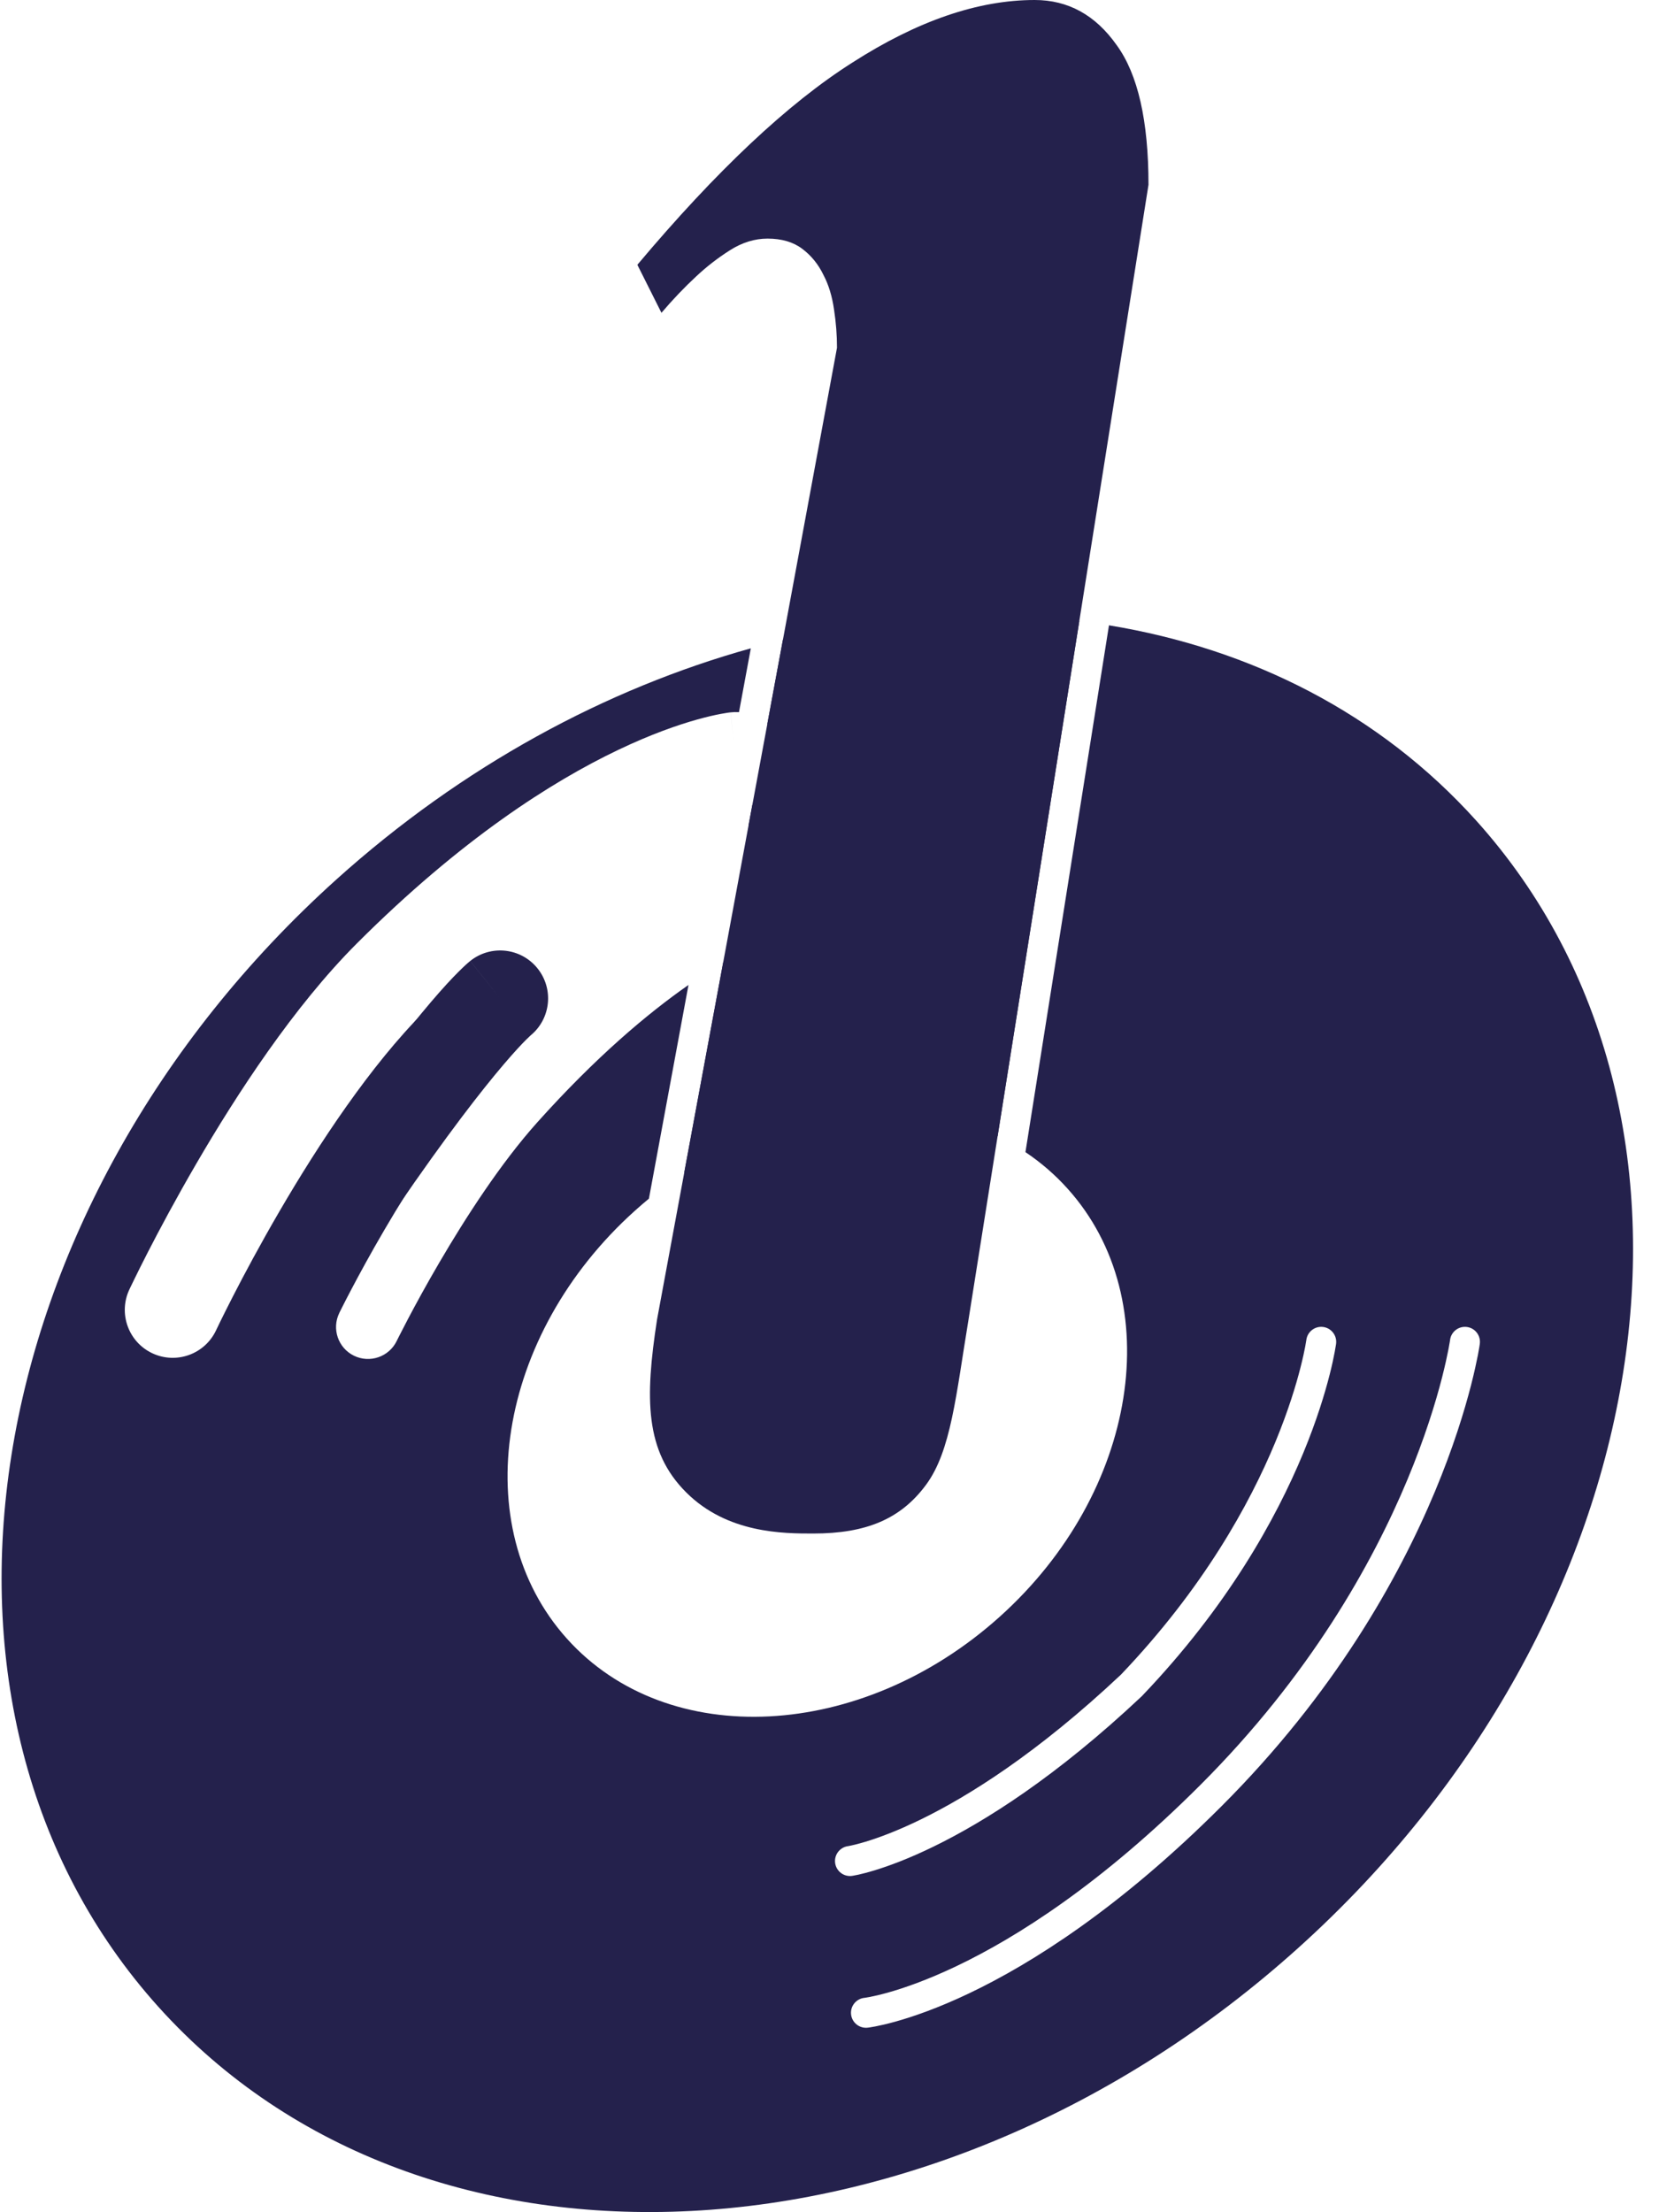 <svg width="54" height="72" viewBox="0 0 54 72" fill="none" xmlns="http://www.w3.org/2000/svg">
<g clip-path="url(#clip0_3401_320)">
<path fill-rule="evenodd" clip-rule="evenodd" d="M9.514 46.429C9.428 47.279 8.673 47.903 7.821 47.825C6.963 47.747 6.33 46.989 6.408 46.131L7.936 46.27C6.408 46.131 6.409 46.129 6.409 46.129L6.409 46.128L6.409 46.124L6.41 46.116L6.412 46.098C6.413 46.084 6.415 46.067 6.418 46.048C6.422 46.009 6.429 45.96 6.438 45.899C6.457 45.778 6.487 45.614 6.533 45.408C6.625 44.996 6.782 44.419 7.049 43.689C7.584 42.228 8.555 40.163 10.314 37.593C12.026 35.09 13.229 33.55 14.021 32.62C14.417 32.155 14.713 31.839 14.922 31.631C15.026 31.527 15.109 31.448 15.172 31.391C15.204 31.363 15.231 31.339 15.253 31.32C15.264 31.311 15.274 31.303 15.283 31.295L15.295 31.285L15.301 31.28L15.303 31.278L15.305 31.277C15.305 31.277 15.306 31.276 16.28 32.494L15.306 31.276C15.979 30.738 16.96 30.847 17.498 31.52C18.031 32.186 17.93 33.154 17.275 33.696C17.273 33.698 17.269 33.701 17.264 33.706C17.243 33.725 17.198 33.767 17.127 33.837C16.986 33.978 16.746 34.231 16.395 34.643C15.692 35.468 14.556 36.917 12.888 39.354C11.268 41.722 10.419 43.557 9.979 44.761C9.759 45.363 9.64 45.81 9.577 46.088C9.546 46.228 9.529 46.325 9.521 46.38C9.516 46.407 9.514 46.424 9.514 46.429Z" fill="#24214C"/>
<path d="M35.131 20.214C32.03 19.834 28.755 20.042 25.482 20.83L24.977 23.559C25.262 23.807 25.458 24.158 25.503 24.563C25.584 25.292 25.148 25.96 24.488 26.201L24.364 26.869L25.519 28.337C25.923 28.403 26.267 28.706 26.364 29.129C26.493 29.686 26.148 30.242 25.593 30.375L25.582 30.378C25.567 30.381 25.539 30.39 25.497 30.402C25.415 30.428 25.281 30.474 25.099 30.546C24.748 30.687 24.218 30.93 23.538 31.331L22.272 38.164C25.602 35.974 29.524 35.552 32.472 36.98L35.131 20.214Z" fill="#24214C"/>
<path fill-rule="evenodd" clip-rule="evenodd" d="M33.378 37.498L36.097 20.352C40.724 21.113 44.909 23.22 48.047 26.704C56.693 36.306 54.101 52.735 42.258 63.398C30.415 74.062 13.806 74.922 5.16 65.32C-3.486 55.717 -0.894 39.289 10.948 28.625C15.05 24.933 19.723 22.415 24.439 21.101L24.054 23.178C23.965 23.173 23.873 23.175 23.78 23.185L23.883 24.105C23.78 23.185 23.779 23.185 23.779 23.185L23.776 23.185L23.772 23.186L23.762 23.187L23.737 23.19C23.718 23.193 23.694 23.196 23.666 23.2C23.61 23.209 23.536 23.221 23.445 23.238C23.262 23.273 23.012 23.329 22.699 23.416C22.073 23.591 21.199 23.892 20.121 24.407C17.964 25.436 15.011 27.31 11.615 30.706C9.567 32.755 7.712 35.602 6.396 37.863C5.73 39.007 5.186 40.028 4.808 40.764C4.619 41.133 4.471 41.431 4.37 41.639C4.319 41.742 4.28 41.824 4.253 41.88L4.222 41.945L4.214 41.962L4.21 41.97C3.844 42.75 4.18 43.679 4.96 44.045C5.74 44.41 6.668 44.075 7.034 43.295L7.035 43.292L7.041 43.28L7.067 43.226C7.09 43.177 7.126 43.104 7.172 43.008C7.266 42.817 7.405 42.537 7.584 42.188C7.942 41.49 8.459 40.519 9.092 39.432C10.372 37.233 12.065 34.668 13.821 32.912C13.87 32.863 13.919 32.815 13.967 32.767L15.885 35.204C14.578 36.676 13.373 38.555 12.504 40.042C12.06 40.801 11.697 41.471 11.444 41.951C11.317 42.192 11.218 42.385 11.15 42.52C11.116 42.587 11.09 42.639 11.072 42.675L11.051 42.717L11.046 42.728L11.044 42.733C11.044 42.733 11.043 42.733 11.978 43.19L11.044 42.733C10.792 43.248 11.005 43.872 11.521 44.124C12.037 44.376 12.66 44.162 12.912 43.646L12.913 43.644L12.917 43.636L12.934 43.6C12.95 43.569 12.974 43.521 13.006 43.458C13.069 43.333 13.163 43.15 13.284 42.92C13.526 42.461 13.874 41.819 14.3 41.092C15.157 39.625 16.298 37.859 17.483 36.535C19.399 34.396 21.083 32.983 22.41 32.057L21.122 39.012C20.968 39.139 20.815 39.271 20.665 39.406C16.165 43.451 15.176 49.688 18.456 53.336C21.736 56.985 28.042 56.663 32.542 52.618C37.042 48.573 38.031 42.336 34.751 38.688C34.338 38.228 33.877 37.832 33.378 37.498ZM42.521 43.609L42.52 43.618L42.517 43.638L42.513 43.658C42.508 43.695 42.498 43.752 42.484 43.828C42.455 43.979 42.408 44.204 42.334 44.495C42.187 45.075 41.934 45.914 41.514 46.93C40.673 48.959 39.163 51.697 36.486 54.504C33.762 57.066 31.515 58.465 29.964 59.221C29.187 59.599 28.583 59.817 28.18 59.94C27.979 60.001 27.827 60.038 27.729 60.06C27.68 60.071 27.645 60.078 27.623 60.082L27.6 60.086L27.599 60.086L27.598 60.086C27.332 60.125 27.146 60.372 27.184 60.638C27.222 60.905 27.47 61.091 27.736 61.053L27.668 60.569C27.736 61.053 27.736 61.053 27.736 61.053L27.738 61.052L27.739 61.052L27.744 61.051L27.756 61.05L27.775 61.046L27.797 61.042C27.831 61.036 27.879 61.027 27.94 61.014C28.062 60.986 28.238 60.943 28.464 60.874C28.916 60.736 29.568 60.5 30.391 60.098C32.039 59.295 34.37 57.837 37.165 55.206C37.171 55.2 37.177 55.194 37.183 55.187C39.96 52.279 41.534 49.431 42.416 47.303C42.856 46.24 43.123 45.356 43.281 44.735C43.36 44.424 43.411 44.178 43.443 44.008C43.459 43.923 43.47 43.857 43.477 43.812C43.481 43.789 43.484 43.771 43.486 43.758L43.488 43.743L43.488 43.738L43.489 43.736C43.489 43.736 43.489 43.736 43.005 43.672L43.489 43.736C43.524 43.469 43.336 43.223 43.068 43.188C42.801 43.153 42.556 43.342 42.521 43.609ZM47.751 43.189C47.484 43.152 47.237 43.338 47.2 43.605L47.2 43.608L47.198 43.621L47.194 43.65L47.189 43.679C47.18 43.732 47.166 43.812 47.146 43.918C47.105 44.129 47.038 44.442 46.936 44.842C46.731 45.641 46.382 46.787 45.811 48.157C44.668 50.896 42.635 54.53 39.077 58.089C35.837 61.329 33.074 63.065 31.137 63.989C30.168 64.451 29.405 64.711 28.89 64.855C28.633 64.927 28.437 64.969 28.309 64.994C28.245 65.006 28.198 65.014 28.169 65.018C28.154 65.021 28.144 65.022 28.138 65.023L28.134 65.023C27.866 65.053 27.672 65.295 27.702 65.562C27.732 65.83 27.973 66.023 28.241 65.994L28.187 65.508C28.241 65.994 28.241 65.994 28.241 65.994L28.243 65.993L28.244 65.993L28.249 65.993L28.264 65.991C28.276 65.989 28.293 65.987 28.314 65.984C28.357 65.977 28.416 65.968 28.493 65.953C28.647 65.923 28.869 65.874 29.152 65.795C29.72 65.636 30.537 65.357 31.557 64.87C33.599 63.895 36.453 62.094 39.767 58.779C43.431 55.115 45.529 51.368 46.712 48.532C47.303 47.115 47.666 45.924 47.882 45.084C47.989 44.665 48.06 44.332 48.105 44.103C48.127 43.988 48.142 43.899 48.152 43.838C48.157 43.807 48.161 43.784 48.163 43.767L48.166 43.748L48.167 43.742L48.167 43.739C48.167 43.739 48.168 43.739 47.684 43.672L48.167 43.739C48.204 43.472 48.018 43.226 47.751 43.189Z" fill="#24214C"/>
<path d="M4.21 41.97C4.21 41.97 4.21 41.97 5.622 42.633L4.21 41.97Z" fill="#24214C"/>
<path d="M31.525 42.95C31.119 45.397 30.959 47.221 30.142 48.325C29.326 49.43 28.208 49.911 26.471 49.911C25.505 49.911 23.674 49.912 22.332 48.569C20.99 47.227 20.99 45.519 21.386 42.95L27.244 11.318C27.244 10.907 27.212 10.497 27.149 10.086C27.087 9.644 26.971 9.266 26.804 8.95C26.637 8.603 26.407 8.319 26.113 8.098C25.82 7.877 25.444 7.766 24.983 7.766C24.565 7.766 24.157 7.892 23.759 8.145C23.362 8.397 22.995 8.682 22.66 8.997C22.284 9.345 21.907 9.739 21.53 10.181L20.746 8.618C23.32 5.556 25.653 3.362 27.746 2.036C29.86 0.679 31.837 0 33.679 0C34.767 0 35.656 0.489 36.347 1.468C37.038 2.415 37.383 3.93 37.383 6.014L31.525 42.95Z" fill="#24214C"/>
</g>
<defs>
<clipPath id="clip0_3401_320">
<rect width="53.207" height="72" fill="white"/>
</clipPath>
</defs>
</svg>
